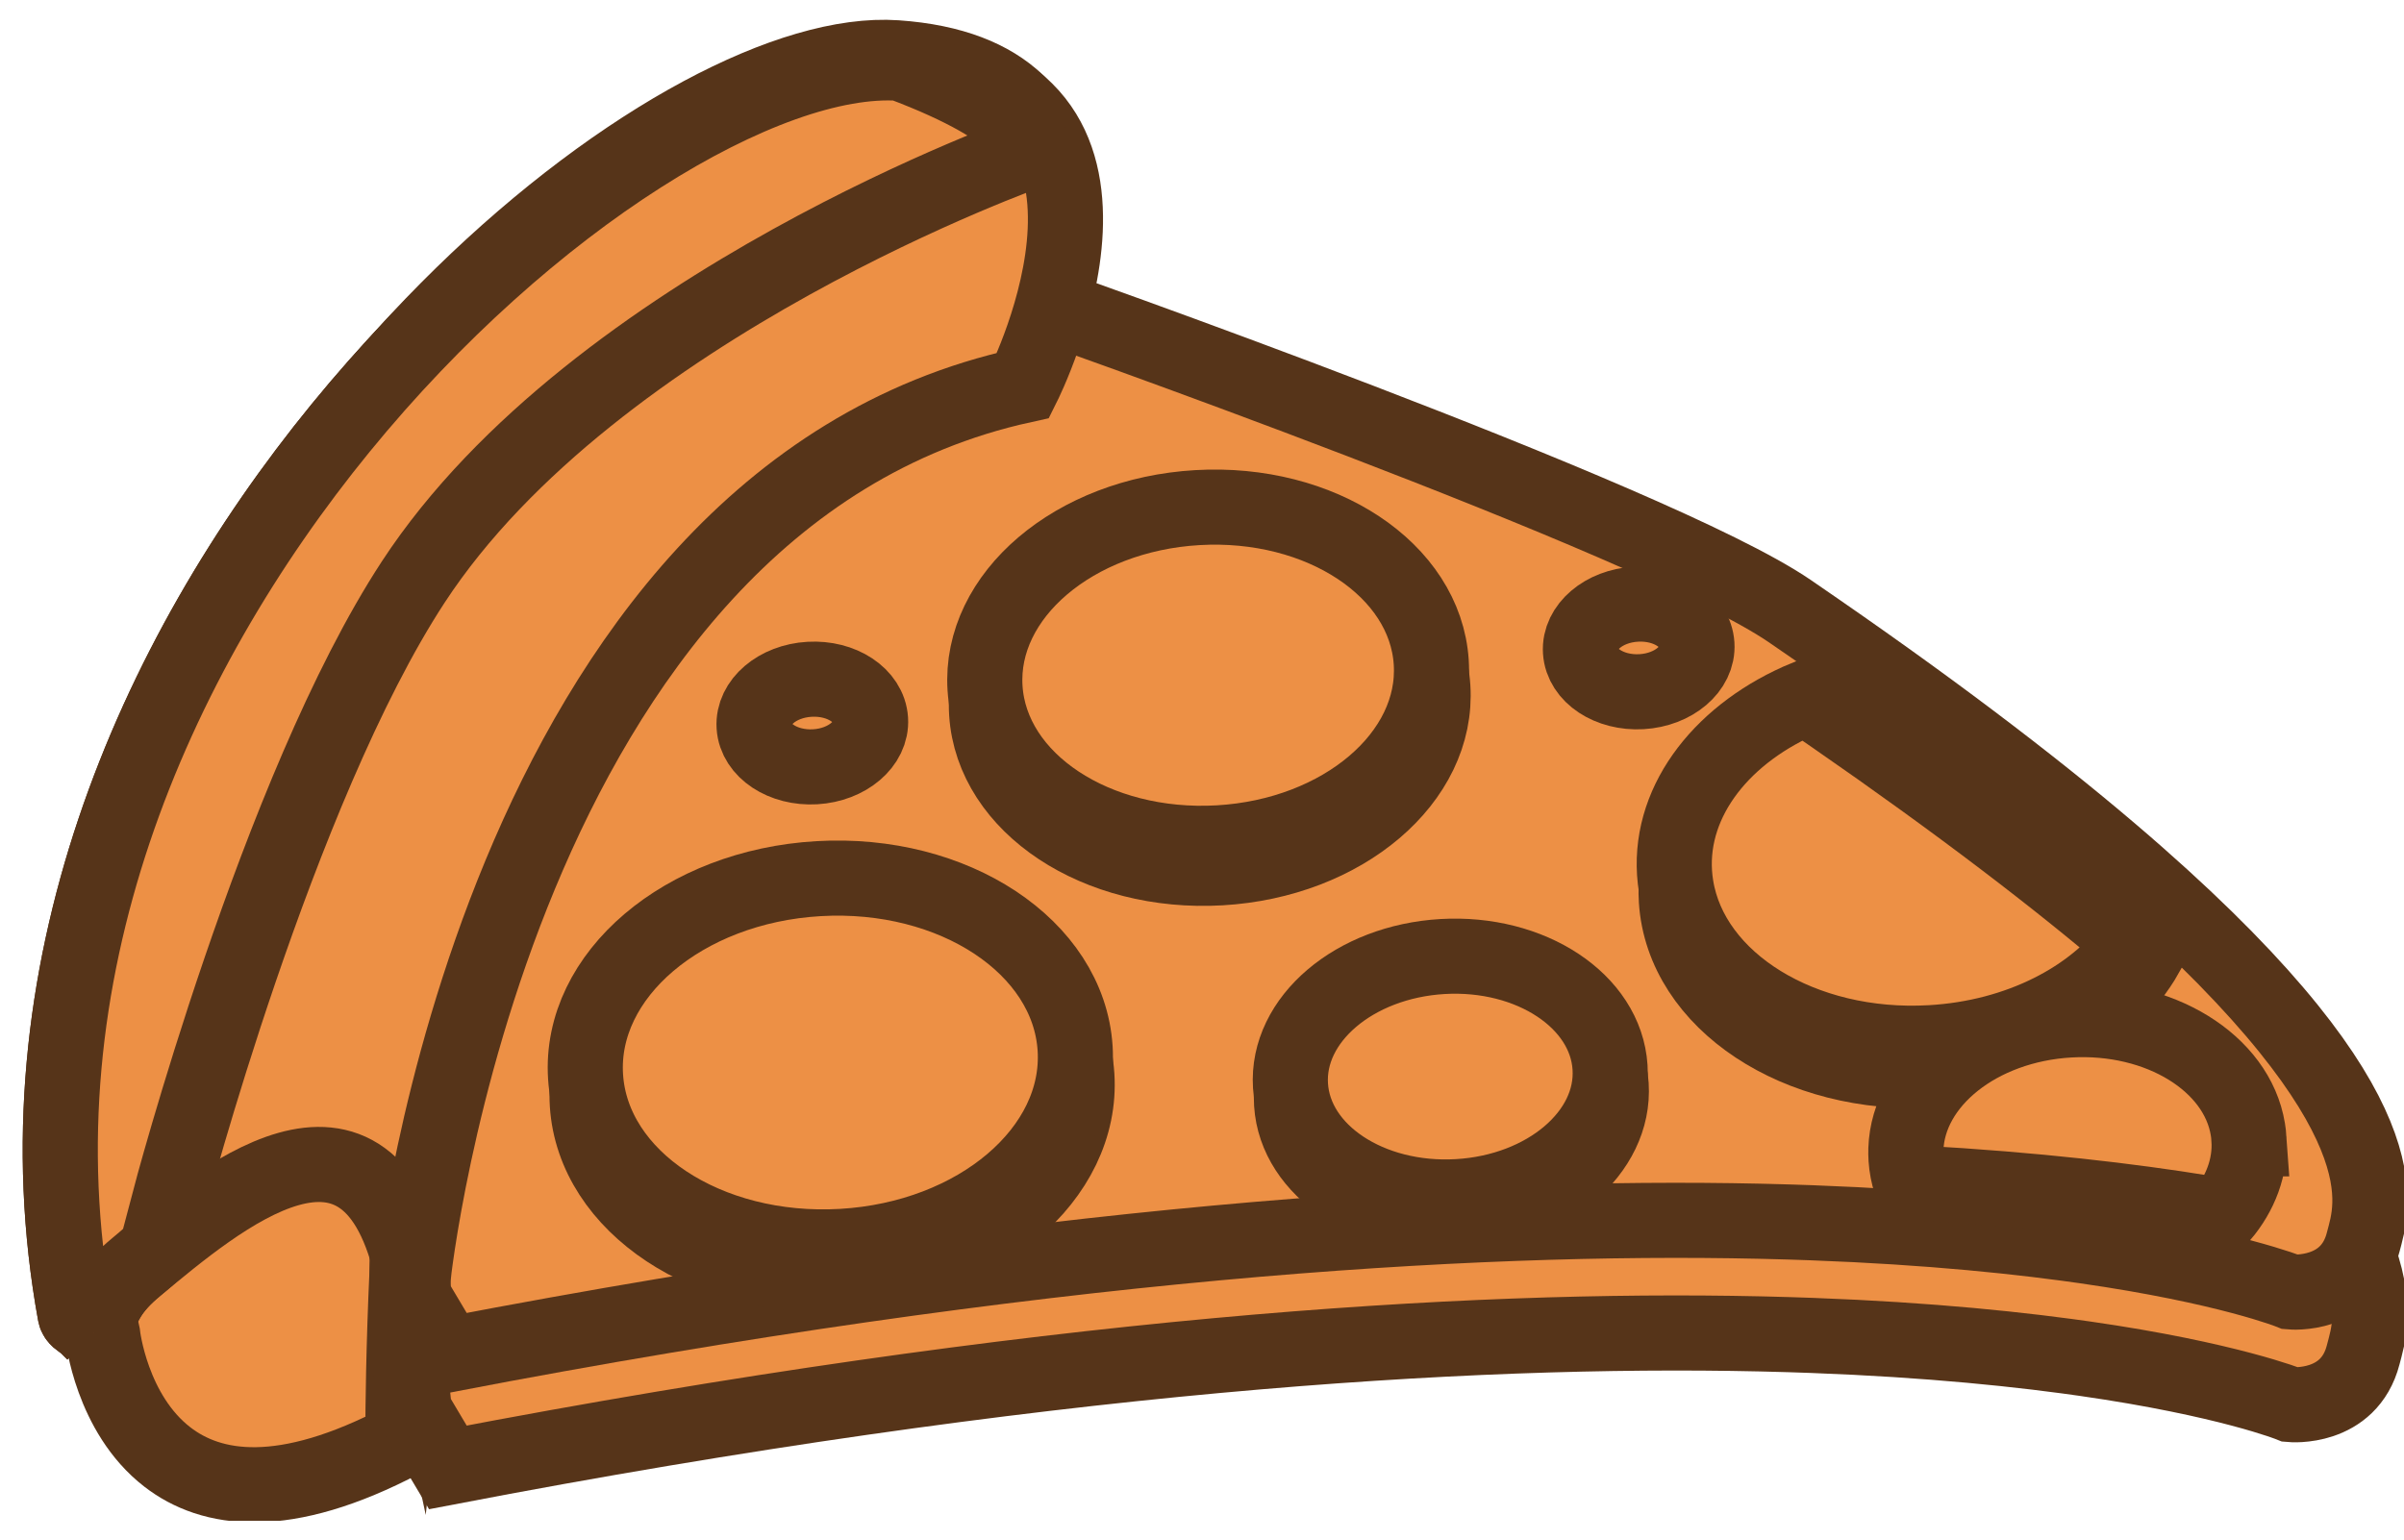 <svg xmlns="http://www.w3.org/2000/svg" width="64" height="41" viewBox="0 0 64 41" fill="none">
    <g clip-path="url(#clip0_16118_5587)">
        <path d="M15.05 19.497C10.633 18.654 10.726 38.346 10.726 38.346C7.546 40.024 5.618 39.699 4.456 38.801C2.962 37.648 2.734 35.548 2.734 35.548C2.691 35.363 2.65 35.179 2.611 34.995C-0.419 20.573 10.555 7.4 18.671 3.043C20.651 1.98 22.462 1.441 23.858 1.538C26.896 1.749 27.936 3.286 28.123 4.99C28.377 7.297 27.07 9.91 27.05 9.948L27.052 9.95L27.059 9.955C16.521 17.045 15.05 19.497 15.05 19.497Z" fill="#ED9045" stroke="#563419" stroke-width="2" stroke-miterlimit="10"/>
        <path d="M62.913 36.081C62.535 37.55 60.983 37.406 60.983 37.406C60.983 37.406 59.312 36.729 55.5 36.182C55.342 36.16 55.181 36.137 55.016 36.115C52.956 35.839 50.321 35.605 47.046 35.527C46.978 35.525 46.91 35.523 46.841 35.522C39.053 35.352 27.697 36.052 11.923 39.077L11.034 37.582C11.034 37.582 9.209 23.703 16.737 16.7C24.265 9.696 27.5 11 27.5 11C27.5 11 44.037 16.808 47.642 19.27C47.889 19.439 48.133 19.607 48.372 19.773C51.846 22.175 54.514 24.238 56.559 26.008C56.674 26.108 56.787 26.207 56.899 26.305C64.132 32.668 63.152 35.154 62.913 36.081Z" fill="#ED9045" stroke="#563419" stroke-width="2" stroke-miterlimit="10"/>
        <path d="M62.913 33.081C62.535 34.55 60.983 34.406 60.983 34.406C60.983 34.406 59.312 33.729 55.5 33.182C55.342 33.16 55.181 33.137 55.016 33.115C52.956 32.839 50.321 32.605 47.046 32.527C46.978 32.525 46.91 32.523 46.841 32.522C39.053 32.352 27.697 33.052 11.923 36.077L11.034 34.582C11.034 34.582 9.209 20.703 16.737 13.7C24.265 6.696 27.5 8 27.5 8C27.5 8 44.037 13.808 47.642 16.27C47.889 16.439 48.133 16.607 48.372 16.773C51.846 19.175 54.514 21.238 56.559 23.008C56.674 23.108 56.787 23.207 56.899 23.305C64.132 29.668 63.152 32.154 62.913 33.081Z" fill="#ED9045" stroke="#563419" stroke-width="2" stroke-miterlimit="10"/>
        <path d="M27.238 10.264C13.19 13.345 11.001 34 11.001 34C9.82 28.474 5.778 31.967 3.633 33.736C2.938 34.31 2.722 34.752 2.501 35.5C2.456 35.285 2.04 35.214 2.001 35C-1.294 16.973 16.816 1.189 23.982 1.686C31.276 2.193 27.273 10.194 27.238 10.264Z" fill="#ED9045"/>
        <path d="M2.501 35.5C2.722 34.752 2.938 34.31 3.633 33.736C5.778 31.967 9.82 28.474 11.001 34C11.001 34 13.19 13.345 27.238 10.264C27.273 10.194 31.276 2.193 23.982 1.686C16.816 1.189 -1.294 16.973 2.001 35M2.501 35.5C2.456 35.285 2.04 35.214 2.001 35M2.501 35.5L2.001 35" stroke="#563419" stroke-width="2" stroke-miterlimit="10"/>
        <path d="M27.5 4C27.5 4 15.839 8.104 11.001 15.5C7.381 21.033 4.5 32 4.5 32C4.5 32 5.778 31.967 3.633 33.736C2.938 34.31 2.722 34.752 2.501 35.5C2.456 35.285 2.04 35.214 2.001 35C-1.294 16.973 16.816 1.189 23.982 1.686C27.5 3 27.5 4 27.5 4Z" fill="#ED9045"/>
        <path d="M2.501 35.5C2.722 34.752 2.938 34.31 3.633 33.736C5.778 31.967 4.5 32 4.5 32C4.5 32 7.381 21.033 11.001 15.5C15.839 8.104 27.5 4 27.5 4C27.5 4 27.5 3 23.982 1.686C16.816 1.189 -1.294 16.973 2.001 35M2.501 35.5C2.456 35.285 2.04 35.214 2.001 35M2.501 35.5L2.001 35" stroke="#563419" stroke-width="2" stroke-miterlimit="10"/>
        <path d="M38.146 18.304C37.988 15.839 35.201 13.995 31.921 14.185C28.64 14.375 26.109 16.527 26.267 18.992C26.425 21.457 29.212 23.302 32.492 23.111C35.773 22.921 38.304 20.769 38.146 18.304Z" fill="#ED9045" stroke="#563419" stroke-width="2" stroke-miterlimit="10"/>
        <path d="M38.103 17.638C37.945 15.172 35.158 13.328 31.878 13.518C28.597 13.708 26.066 15.861 26.224 18.326C26.382 20.791 29.169 22.635 32.45 22.445C35.73 22.255 38.261 20.103 38.103 17.638Z" fill="#ED9045" stroke="#563419" stroke-width="2" stroke-miterlimit="10"/>
        <path d="M23.176 19.165C23.135 18.521 22.408 18.04 21.551 18.09C20.695 18.139 20.035 18.701 20.076 19.345C20.117 19.988 20.845 20.469 21.701 20.42C22.557 20.37 23.218 19.808 23.176 19.165Z" fill="#ED9045" stroke="#563419" stroke-width="2" stroke-miterlimit="10"/>
        <path d="M45.176 17.165C45.135 16.521 44.408 16.04 43.551 16.09C42.695 16.139 42.035 16.701 42.076 17.345C42.117 17.988 42.844 18.469 43.701 18.42C44.557 18.37 45.218 17.808 45.176 17.165Z" fill="#ED9045" stroke="#563419" stroke-width="2" stroke-miterlimit="10"/>
        <path d="M42.893 28.9C42.779 27.135 40.783 25.814 38.434 25.95C36.085 26.086 34.272 27.628 34.385 29.393C34.498 31.159 36.494 32.48 38.844 32.344C41.193 32.208 43.006 30.666 42.893 28.9Z" fill="#ED9045" stroke="#563419" stroke-width="2" stroke-miterlimit="10"/>
        <path d="M42.863 28.424C42.75 26.658 40.754 25.337 38.405 25.473C36.055 25.609 34.243 27.151 34.356 28.916C34.469 30.682 36.465 32.003 38.814 31.867C41.164 31.731 42.977 30.189 42.863 28.424Z" fill="#ED9045" stroke="#563419" stroke-width="2" stroke-miterlimit="10"/>
        <path d="M28.669 28.649C28.495 25.944 25.437 23.921 21.838 24.13C18.239 24.338 15.462 26.7 15.636 29.404C15.809 32.108 18.867 34.132 22.466 33.923C26.065 33.714 28.842 31.353 28.669 28.649Z" fill="#ED9045" stroke="#563419" stroke-width="2" stroke-miterlimit="10"/>
        <path d="M28.622 27.918C28.449 25.213 25.39 23.19 21.791 23.399C18.192 23.607 15.415 25.969 15.589 28.673C15.762 31.377 18.82 33.401 22.419 33.192C26.018 32.983 28.795 30.622 28.622 27.918Z" fill="#ED9045" stroke="#563419" stroke-width="2" stroke-miterlimit="10"/>
        <path d="M57.137 25.417C56.181 27.102 54.029 28.349 51.46 28.498C47.86 28.706 44.803 26.683 44.629 23.979C44.621 23.856 44.62 23.733 44.623 23.612C44.691 21.595 46.389 19.82 48.799 19.07C52.187 21.415 54.797 23.418 56.803 25.13C56.916 25.226 57.027 25.322 57.137 25.417Z" fill="#ED9045" stroke="#563419" stroke-width="2" stroke-miterlimit="10"/>
        <path d="M56.801 25.13C55.741 26.587 53.75 27.632 51.41 27.767C47.975 27.967 45.033 26.132 44.622 23.612C44.602 23.492 44.588 23.371 44.58 23.247C44.454 21.275 45.897 19.484 48.084 18.579C48.326 18.744 48.563 18.908 48.797 19.07C52.185 21.415 54.795 23.418 56.801 25.13L56.801 25.13Z" fill="#ED9045" stroke="#563419" stroke-width="2" stroke-miterlimit="10"/>
        <path d="M59.872 30.328C59.92 31.074 59.648 31.783 59.146 32.377C58.995 32.351 58.84 32.325 58.682 32.299C56.709 31.978 54.187 31.679 51.06 31.504C50.995 31.501 50.93 31.497 50.864 31.494C50.799 31.289 50.757 31.077 50.743 30.857C50.737 30.771 50.737 30.685 50.739 30.601C50.8 28.816 52.681 27.302 55.088 27.163C57.495 27.023 59.555 28.308 59.843 30.073C59.857 30.156 59.867 30.242 59.873 30.328L59.872 30.328Z" fill="#ED9045" stroke="#563419" stroke-width="2" stroke-miterlimit="10"/>
    </g>
    <defs>
        <clipPath id="clip0_16118_5587">
            <rect width="64" height="40" fill="white" transform="translate(0 0.5)"/>
        </clipPath>
    </defs>
</svg>
